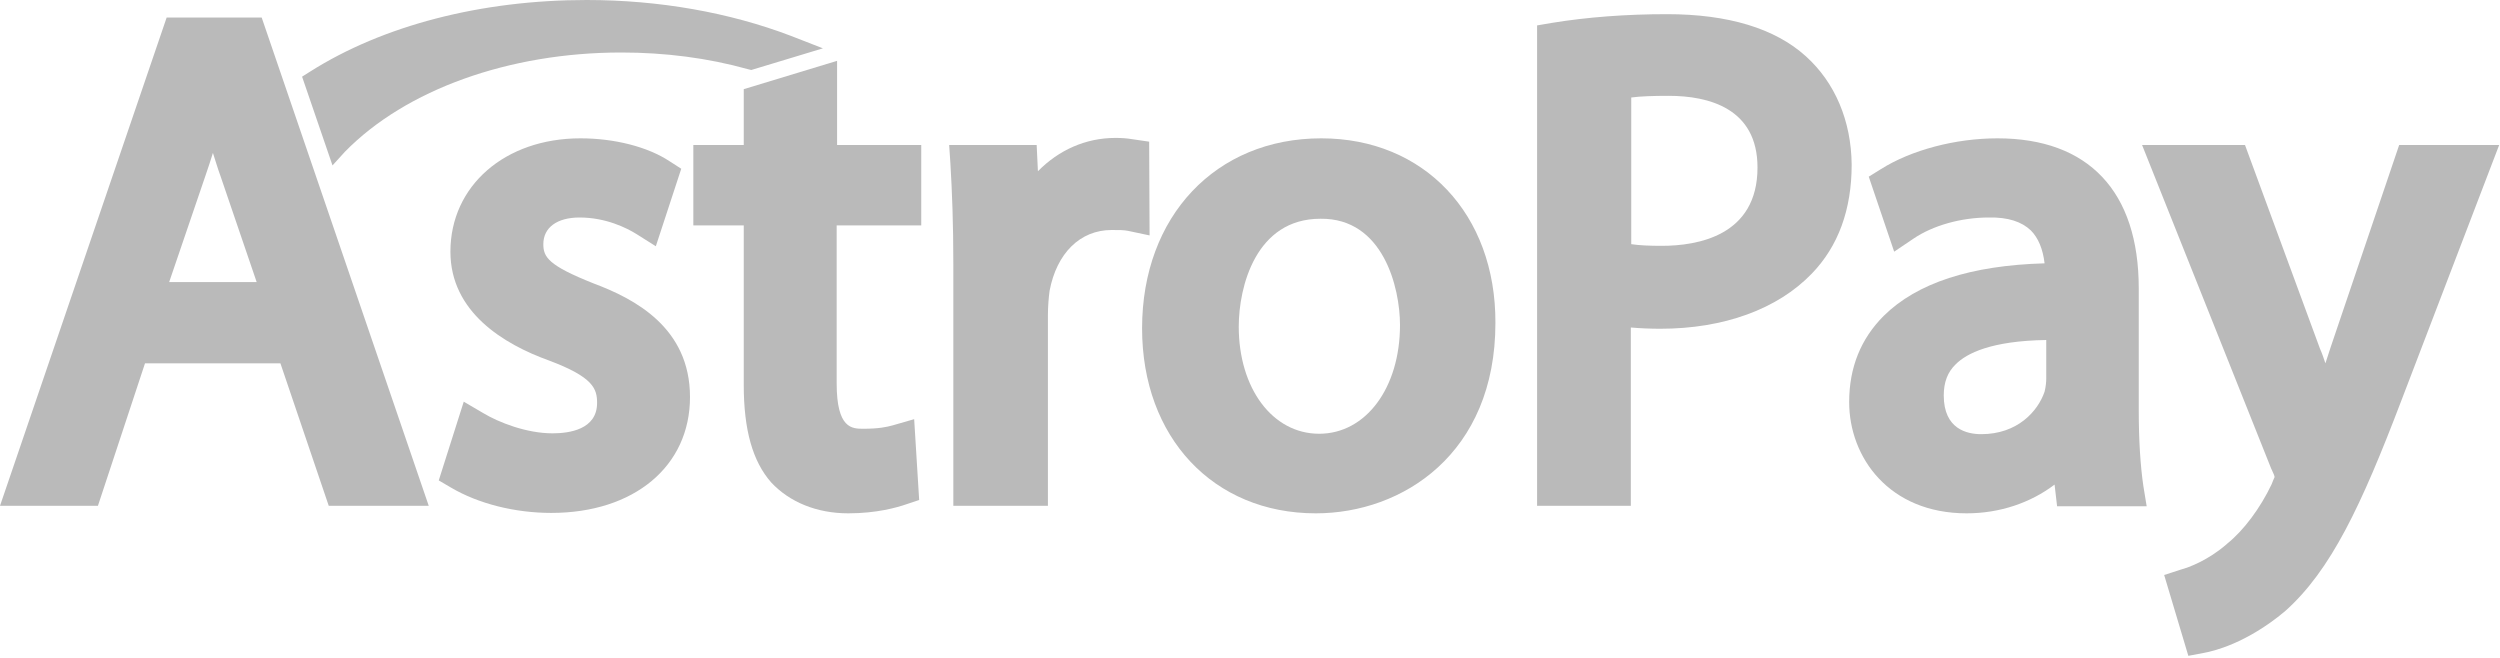 <svg width="600" height="158" viewBox="0 0 600 158" fill="none" xmlns="http://www.w3.org/2000/svg">
<path d="M40 4.2L0 121.4H23.5L34.8 87.2H67.3L78.9 121.4H102.9L62.8 4.2H40ZM61.6 67.7H40.6L49.4 41.9C50 40.1 50.6 38.4 51.1 36.7C51.7 38.5 52.2 40.3 52.9 42.2L61.6 67.7Z" fill="#BABABA"/>
<path d="M142.4 68C131.6 63.7 130.4 61.7 130.4 58.6C130.4 54.6 133.7 52.2 139.1 52.2C145.4 52.2 150.4 54.7 152.8 56.2L157.4 59.1L163.5 40.5L160.7 38.7C155.4 35.2 147.4 33.2 139.3 33.2C121.2 33.2 108.1 44.6 108.1 60.4C108.1 74.9 120.9 82.6 131.7 86.5C142.4 90.5 143.3 93.3 143.3 96.7C143.3 103.1 136.6 104 132.6 104C126.4 104 119.7 101.4 115.9 99.1L111.3 96.4L105.3 115.3L108.2 117C114.8 120.9 123.6 123.1 132.3 123.1C152.2 123.1 165.6 111.9 165.6 95.3C165.6 78.6 152.3 71.7 142.4 68Z" fill="#BABABA"/>
<path d="M200.9 14.6L178.5 21.4V34.8H166.4V54.1H178.5V92.4C178.5 103.1 180.6 110.7 185.1 115.8C189.5 120.5 196 123.2 203.6 123.2C210.4 123.2 215.3 121.8 217.6 121L220.6 120L219.4 100.6L214.2 102.1C212.7 102.5 210.9 102.9 207.2 102.9C204.5 102.9 200.8 102.9 200.8 92V54.1H221.1V34.8H200.9V14.6Z" fill="#BABABA"/>
<path d="M275.8 34L271.7 33.4C270.5 33.2 269.3 33.1 267.7 33.1C260.6 33.1 254.1 36 249.1 41.1L248.8 34.8H227.8L228.1 39.3C228.5 46 228.8 53.6 228.8 63.4V121.4H251.5V75.6C251.5 73.5 251.7 71.3 251.9 69.8C253.6 60.8 259.2 55.2 266.8 55.2C268.6 55.2 269.7 55.2 270.7 55.4L275.9 56.5L275.8 34Z" fill="#BABABA"/>
<path d="M317.1 33.2C291.8 33.2 274.1 51.9 274.1 78.8C274.1 105 291.2 123.2 315.8 123.2C336.6 123.2 358.9 108.9 358.9 77.5C359 51.4 341.8 33.2 317.1 33.2ZM336 78C336 93.1 327.8 104.1 316.6 104.1C305.4 104.1 297.3 93.2 297.3 78.4C297.3 68.8 301.4 52.5 316.9 52.5C332 52.3 336 69.1 336 78Z" fill="#BABABA"/>
<path d="M433.4 13.5C426 6.8 414.7 3.4 400.1 3.4C390.3 3.4 381 4.1 372.4 5.5L368.9 6.1V121.4H391.4V78.6C393.7 78.8 396.1 78.9 398.5 78.9C413.7 78.9 426.6 74.2 434.8 65.7C441.2 59.1 444.4 50.3 444.4 39.5C444.3 29 440.4 19.8 433.4 13.5ZM421.8 40.2C421.8 56.6 407.4 59 398.8 59C395.9 59 393.5 58.9 391.5 58.6V23.4C393.7 23.1 396.7 23 400.5 23C410.1 23 421.8 26 421.8 40.2Z" fill="#BABABA"/>
<path d="M513.3 98.4V69.2C513.3 45.9 501.2 33.2 479.4 33.2C469.3 33.2 458.7 36 451.4 40.6L448.5 42.4L454.6 60.4L459.2 57.3C463.9 54.1 470.7 52.2 477.3 52.2C481.9 52.1 485.2 53.2 487.4 55.3C489.2 57.1 490.3 59.8 490.7 63.2C473 63.7 460.1 67.9 452.1 75.8C446.6 81.3 443.8 88.2 443.8 96.5C443.8 109.8 453.4 123.2 472 123.2C479.9 123.2 487.3 120.7 493.1 116.3L493.7 121.5H515.2L514.4 116.6C513.7 111.8 513.3 105.7 513.3 98.4ZM475.5 104.2C472.1 104.2 466.5 103 466.5 94.9C466.5 91.8 467.4 89.3 469.4 87.4C472 84.8 477.9 81.8 491.1 81.6V90.9C491.1 91.6 491 92.8 490.7 94C489.1 98.7 484.2 104.2 475.5 104.2Z" fill="#BABABA"/>
<path d="M575.8 34.8L559.3 83.5C558.9 84.7 558.5 86 558.1 87.2C557.7 86 557.3 84.8 556.8 83.7L538.8 34.8H514.1L545.1 112.5L545.2 112.7C545.7 113.7 545.9 114.3 545.9 114.5C545.7 114.9 545.4 115.7 545.2 116.2C542.5 121.9 538.5 127.3 534.5 130.5L534.4 130.6C529.9 134.5 525.3 136.2 523.4 136.7L519.4 138L525.2 157.4L528.9 156.7C531.2 156.3 539.2 154.4 548.4 146.7C559.4 136.9 566.7 121.4 576.3 96.2L599.8 34.8H575.8Z" fill="#BABABA"/>
<path d="M82.8 36.4C97.4 21.5 122.2 12.6 149.1 12.6C159.6 12.6 169.8 13.9 179.5 16.6L180.3 16.8L197.5 11.6L189.8 8.6C175.1 3 158.2 0 140.8 0C115.5 0 91.9 6.1 74.4 17.2L72.5 18.4L79.8 39.7L82.8 36.4Z" fill="#BABABA"/>
</svg>
